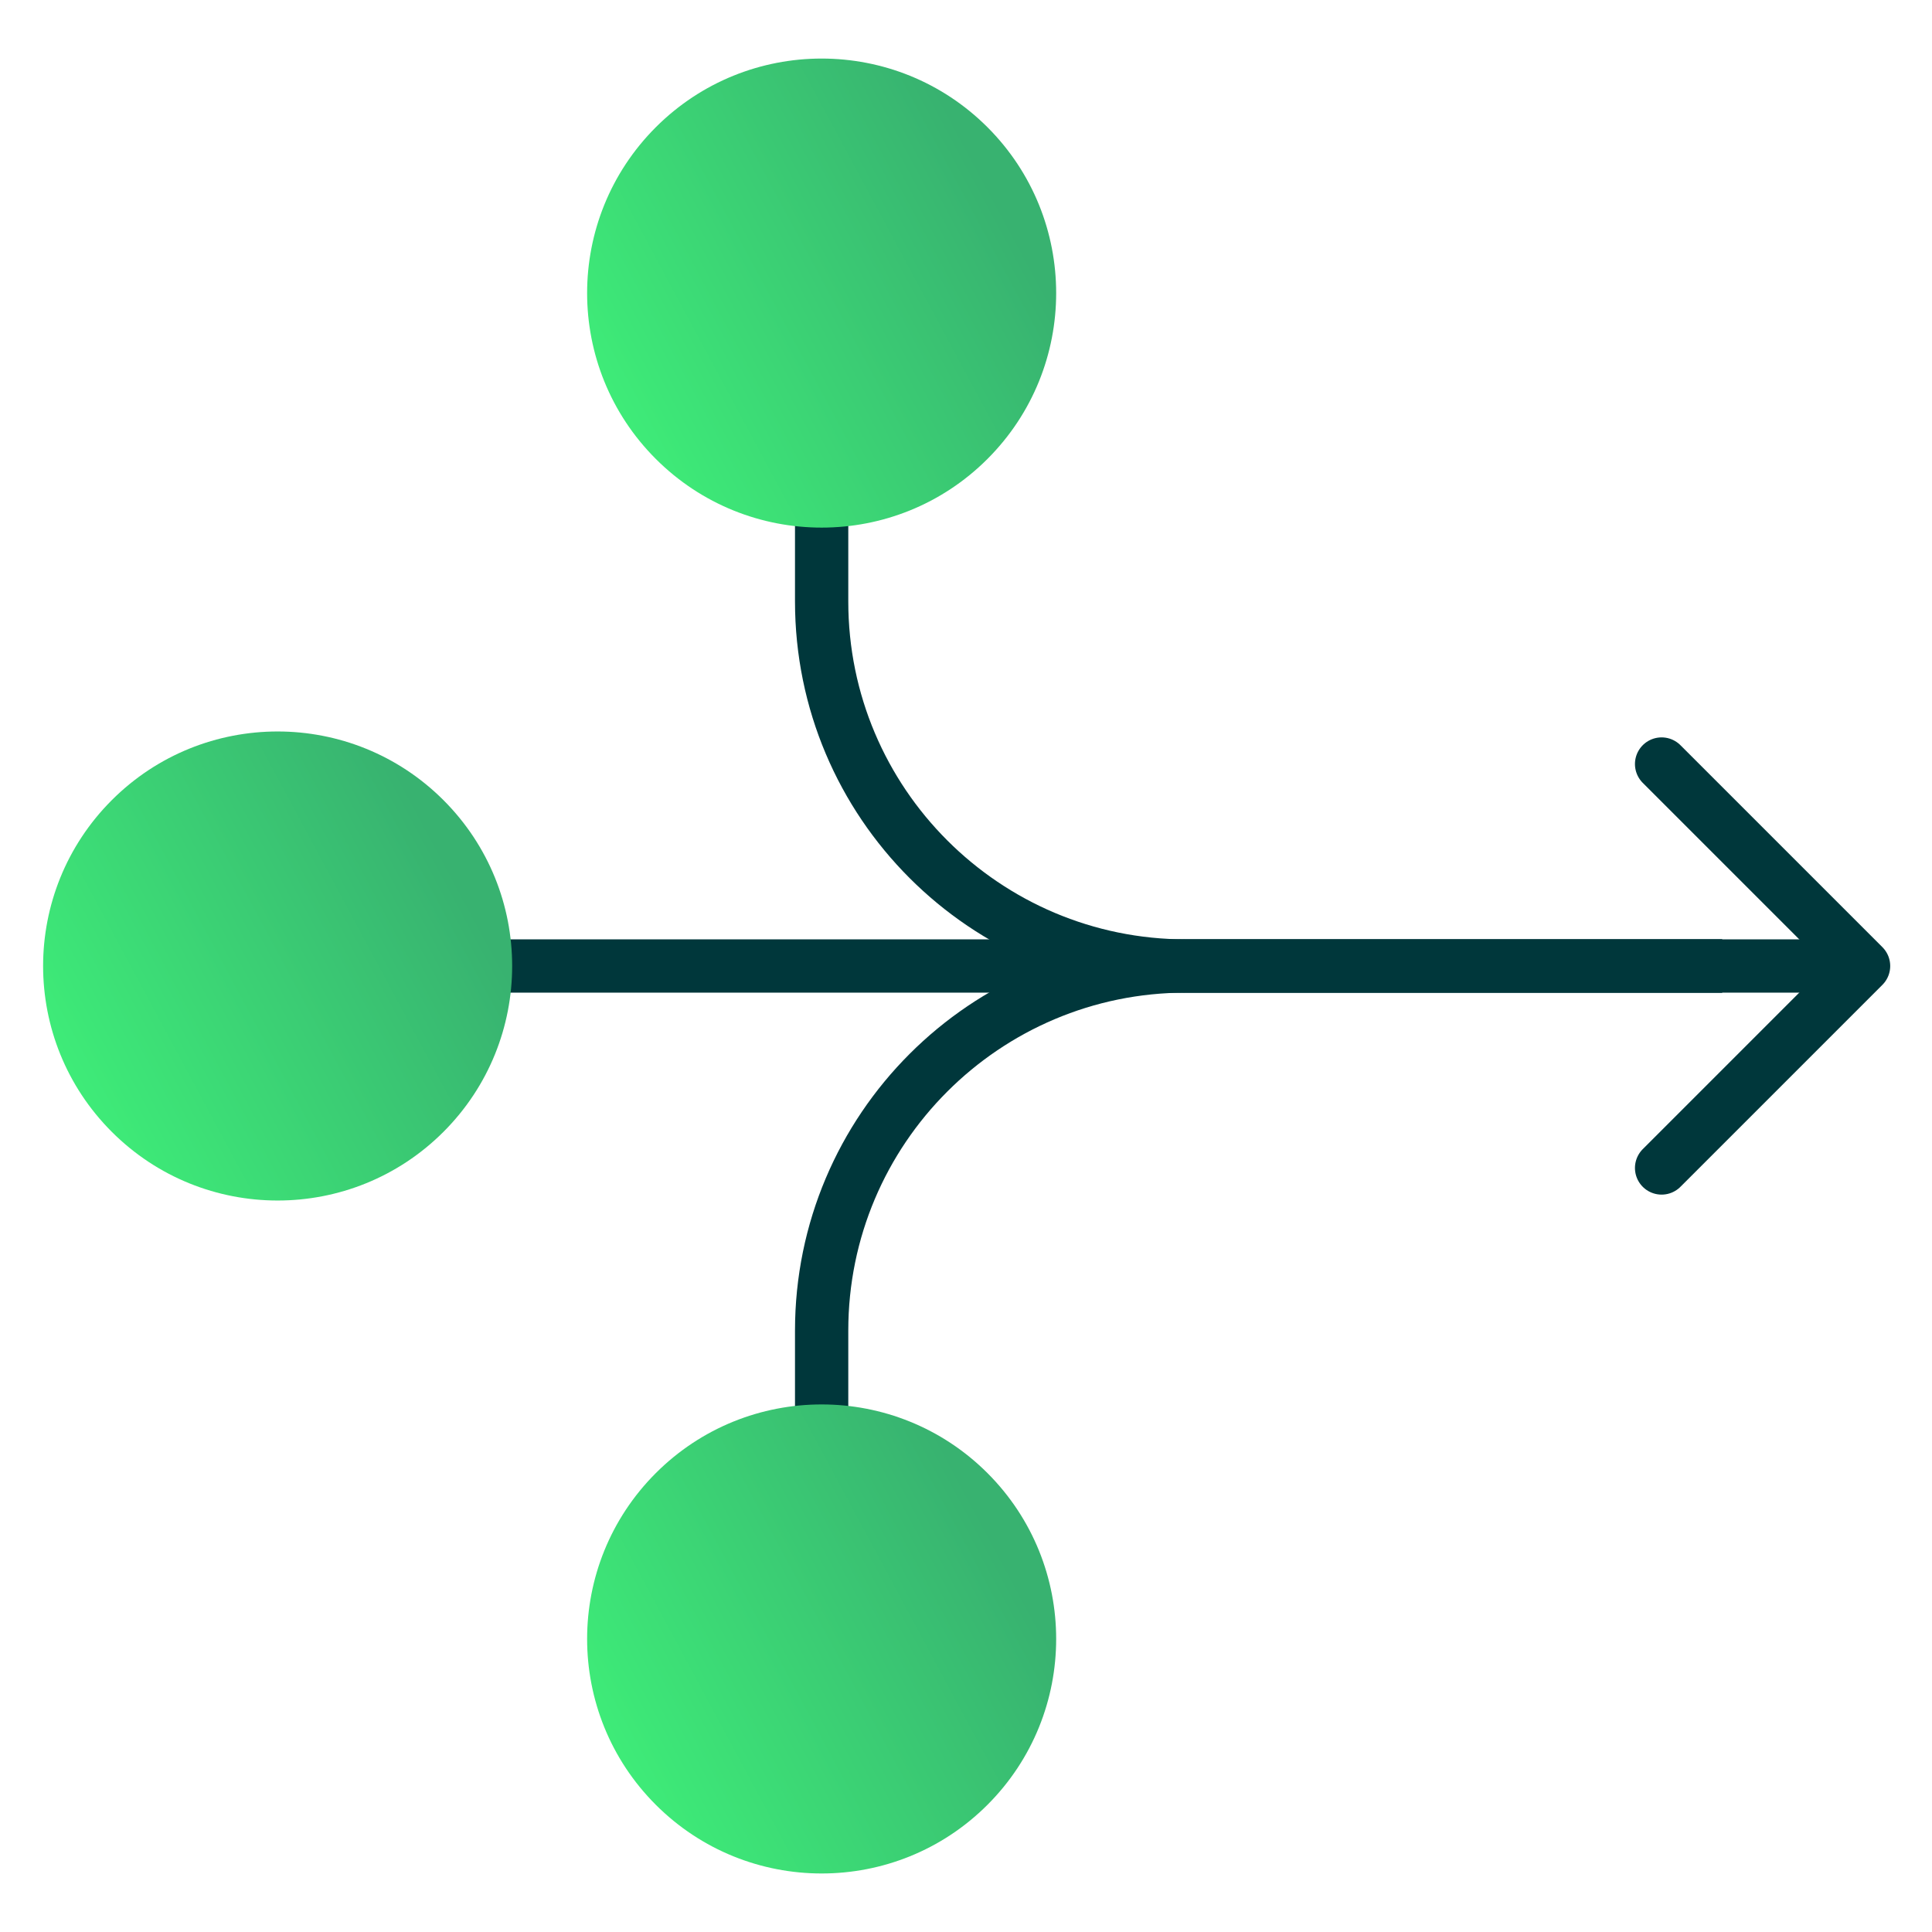 <?xml version="1.0" encoding="UTF-8"?>
<svg id="Layer_1" data-name="Layer 1" xmlns="http://www.w3.org/2000/svg" xmlns:xlink="http://www.w3.org/1999/xlink" viewBox="0 0 50 50">
  <defs>
    <style>
      .cls-1, .cls-2 {
        fill: none;
        stroke: #00373b;
        stroke-width: 1.379px;
      }

      .cls-2 {
        stroke-linecap: round;
        stroke-linejoin: round;
      }

      .cls-3 {
        fill: url(#Fill_Gradient);
      }

      .cls-3, .cls-4, .cls-5 {
        stroke-width: 0px;
      }

      .cls-4 {
        fill: url(#Fill_Gradient-2);
      }

      .cls-5 {
        fill: url(#Fill_Gradient-3);
      }
    </style>
    <linearGradient id="Fill_Gradient" data-name="Fill Gradient" x1="25.784" y1="-89.131" x2="15.822" y2="-94.487" gradientTransform="translate(0 -83.976) scale(1 -1)" gradientUnits="userSpaceOnUse">
      <stop offset="0" stop-color="#38b270"/>
      <stop offset="1" stop-color="#3eec78"/>
    </linearGradient>
    <linearGradient id="Fill_Gradient-2" data-name="Fill Gradient" x1="25.784" y1="-123.962" x2="15.822" y2="-129.317" xlink:href="#Fill_Gradient"/>
    <linearGradient id="Fill_Gradient-3" data-name="Fill Gradient" x1="11.704" y1="-106.547" x2="1.743" y2="-111.902" xlink:href="#Fill_Gradient"/>
  </defs>
  <path class="cls-1" d="M21.264,7.585v7.98c0,5.211,4.224,9.435,9.435,9.435h13.87"/>
  <path class="cls-1" d="M21.264,42.415v-7.98c0-5.211,4.224-9.435,9.435-9.435h13.87"/>
  <line class="cls-1" x1="7.397" y1="25" x2="48.229" y2="25"/>
  <path class="cls-3" d="M25.556,3.293c2.37,2.37,2.37,6.213,0,8.584-2.37,2.37-6.213,2.37-8.584,0-2.37-2.37-2.37-6.213,0-8.584,2.37-2.37,6.213-2.37,8.584,0Z"/>
  <path class="cls-4" d="M25.556,38.124c2.37,2.37,2.37,6.213,0,8.584-2.37,2.37-6.213,2.37-8.584,0-2.37-2.37-2.37-6.213,0-8.584,2.37-2.37,6.213-2.37,8.584,0Z"/>
  <path class="cls-5" d="M11.477,20.708c2.37,2.37,2.37,6.213,0,8.584-2.37,2.37-6.213,2.37-8.584,0-2.37-2.37-2.37-6.213,0-8.584,2.37-2.37,6.213-2.37,8.584,0Z"/>
  <polyline class="cls-2" points="43.002 30.227 48.229 25 43.002 19.773"/>
</svg>